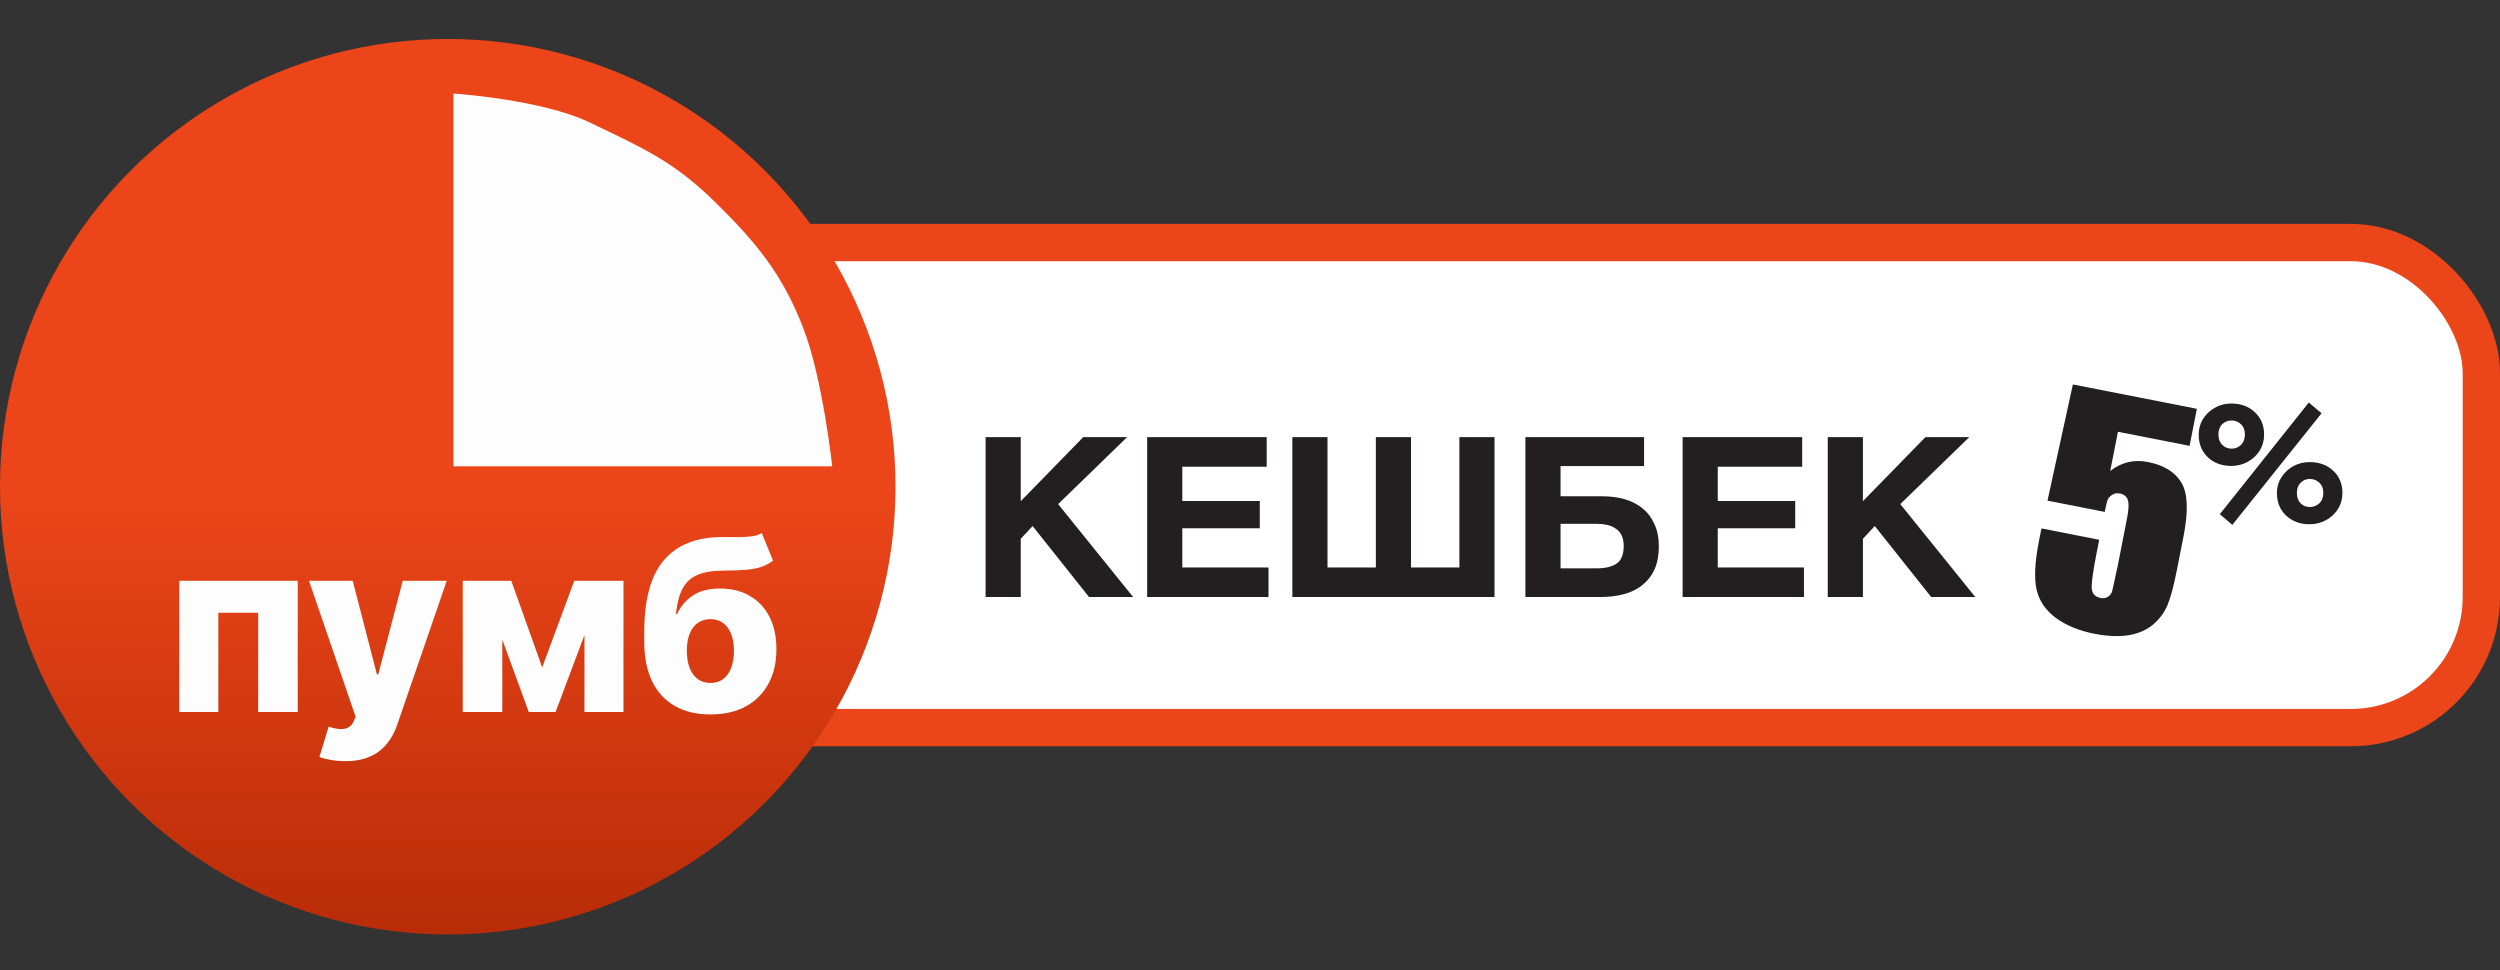 <svg width="67" height="26" viewBox="0 0 67 26" fill="none" xmlns="http://www.w3.org/2000/svg">
<rect x="0" y="0" width="67" height="26" fill="#333333" stroke="none"/>
<rect x="17.5" y="6.5" width="49" height="13" rx="3.5" fill="white" stroke="#EB451A"/>
<path d="M26.414 11.716H27.356V13.432L29.03 11.716H30.206L28.358 13.51L30.368 16H29.186L27.674 14.098L27.356 14.44V16H26.414V11.716ZM30.744 11.716H33.948V12.508H31.686V13.426H33.762V14.158H31.686V15.208H33.996V16H30.744V11.716ZM34.635 11.716H35.577V15.208H36.873V11.716H37.815V15.208H39.111V11.716H40.053V16H34.635V11.716ZM40.881 11.716H44.061V12.49H41.823V13.3H42.939C43.155 13.3 43.355 13.326 43.539 13.378C43.723 13.43 43.883 13.512 44.019 13.624C44.155 13.732 44.261 13.872 44.337 14.044C44.417 14.212 44.457 14.412 44.457 14.644C44.457 14.88 44.419 15.084 44.343 15.256C44.267 15.424 44.159 15.564 44.019 15.676C43.883 15.788 43.719 15.87 43.527 15.922C43.335 15.974 43.123 16 42.891 16H40.881V11.716ZM42.789 15.232C43.017 15.232 43.195 15.19 43.323 15.106C43.451 15.018 43.515 14.86 43.515 14.632C43.515 14.52 43.497 14.426 43.461 14.35C43.425 14.274 43.373 14.214 43.305 14.17C43.241 14.122 43.163 14.088 43.071 14.068C42.983 14.048 42.887 14.038 42.783 14.038H41.823V15.232H42.789ZM45.094 11.716H48.298V12.508H46.036V13.426H48.112V14.158H46.036V15.208H48.346V16H45.094V11.716ZM48.984 11.716H49.926V13.432L51.6 11.716H52.776L50.928 13.51L52.938 16H51.756L50.244 14.098L49.926 14.44V16H48.984V11.716Z" fill="#231F20"/>
<path d="M58.876 10.956L58.681 11.949L56.761 11.571L56.553 12.625C56.849 12.389 57.186 12.308 57.565 12.382C57.991 12.466 58.29 12.65 58.46 12.932C58.633 13.213 58.652 13.694 58.519 14.373L58.344 15.259C58.258 15.698 58.173 16.017 58.089 16.216C58.008 16.412 57.881 16.585 57.708 16.734C57.536 16.881 57.316 16.977 57.05 17.023C56.787 17.066 56.477 17.053 56.122 16.983C55.724 16.905 55.386 16.767 55.109 16.569C54.833 16.369 54.657 16.118 54.584 15.817C54.511 15.516 54.531 15.077 54.644 14.499L54.711 14.162L56.259 14.466L56.183 14.853C56.104 15.255 56.062 15.542 56.057 15.716C56.052 15.891 56.132 15.994 56.298 16.027C56.375 16.042 56.441 16.03 56.497 15.99C56.555 15.951 56.591 15.904 56.604 15.848C56.62 15.793 56.673 15.55 56.764 15.119L57.005 13.889C57.051 13.656 57.058 13.493 57.026 13.399C56.994 13.305 56.922 13.247 56.81 13.225C56.738 13.211 56.674 13.221 56.617 13.255C56.559 13.289 56.518 13.33 56.493 13.378C56.471 13.424 56.442 13.537 56.406 13.719L54.873 13.417L55.553 10.303L58.876 10.956Z" fill="#231F20"/>
<path d="M59.827 14.066L59.491 13.78L61.876 10.787L62.218 11.076L59.827 14.066ZM59.797 12.487C59.542 12.487 59.332 12.409 59.168 12.254C59.007 12.096 58.925 11.895 58.925 11.649C58.925 11.491 58.964 11.35 59.042 11.226C59.122 11.1 59.228 11 59.361 10.927C59.494 10.851 59.639 10.814 59.797 10.814C60.052 10.814 60.263 10.891 60.429 11.046C60.595 11.2 60.678 11.4 60.678 11.649C60.678 11.808 60.638 11.951 60.559 12.078C60.479 12.204 60.372 12.304 60.239 12.377C60.106 12.45 59.959 12.487 59.797 12.487ZM59.807 12.024C59.904 12.024 59.988 11.991 60.056 11.925C60.127 11.856 60.163 11.762 60.163 11.642C60.163 11.524 60.127 11.434 60.056 11.369C59.988 11.303 59.904 11.269 59.807 11.269C59.707 11.269 59.623 11.303 59.554 11.369C59.488 11.436 59.454 11.527 59.454 11.642C59.454 11.759 59.488 11.852 59.554 11.921C59.623 11.99 59.707 12.024 59.807 12.024ZM61.896 14.05C61.643 14.05 61.433 13.972 61.267 13.817C61.103 13.662 61.021 13.46 61.021 13.212C61.021 13.056 61.061 12.917 61.141 12.793C61.221 12.666 61.327 12.566 61.46 12.493C61.593 12.42 61.738 12.384 61.896 12.384C62.151 12.384 62.361 12.46 62.528 12.613C62.694 12.766 62.777 12.966 62.777 13.212C62.777 13.371 62.737 13.514 62.657 13.641C62.58 13.767 62.473 13.867 62.338 13.94C62.205 14.013 62.057 14.05 61.896 14.05ZM61.902 13.588C62.002 13.588 62.087 13.554 62.158 13.488C62.229 13.421 62.265 13.327 62.265 13.205C62.265 13.092 62.229 13.002 62.158 12.936C62.087 12.869 62.002 12.836 61.902 12.836C61.805 12.836 61.723 12.87 61.656 12.939C61.59 13.005 61.556 13.094 61.556 13.205C61.556 13.325 61.59 13.419 61.656 13.488C61.723 13.554 61.805 13.588 61.902 13.588Z" fill="#231F20"/>
<circle cx="12" cy="13.044" r="12" fill="url(#paint0_linear_6235_14298)"/>
<path d="M12.152 12.498L12.152 2.507C12.152 2.507 14.511 2.661 15.804 3.282C17.27 3.986 18.064 4.333 19.176 5.426C20.277 6.508 20.97 7.351 21.527 8.791C22.048 10.135 22.304 12.498 22.304 12.498L12.152 12.498Z" fill="#FDFDFD"/>
<path d="M20.415 14.284L20.717 15.023C20.621 15.098 20.515 15.155 20.401 15.193C20.288 15.231 20.15 15.257 19.987 15.271C19.823 15.284 19.617 15.292 19.369 15.293C19.088 15.295 18.861 15.334 18.687 15.41C18.513 15.485 18.381 15.608 18.291 15.779C18.202 15.948 18.144 16.174 18.115 16.456H18.144C18.245 16.244 18.389 16.077 18.575 15.955C18.761 15.833 19.001 15.772 19.296 15.772C19.602 15.772 19.869 15.838 20.096 15.971C20.324 16.102 20.499 16.29 20.623 16.534C20.747 16.776 20.808 17.065 20.808 17.399C20.808 17.753 20.737 18.061 20.595 18.323C20.453 18.586 20.251 18.789 19.987 18.932C19.723 19.076 19.407 19.147 19.039 19.147C18.672 19.147 18.355 19.073 18.09 18.923C17.826 18.773 17.622 18.554 17.479 18.264C17.337 17.973 17.266 17.615 17.266 17.191V16.934C17.266 16.065 17.441 15.425 17.792 15.014C18.143 14.604 18.655 14.397 19.33 14.394C19.499 14.393 19.652 14.393 19.79 14.394C19.929 14.394 20.05 14.387 20.154 14.373C20.258 14.358 20.344 14.328 20.415 14.284ZM19.046 18.303C19.174 18.303 19.285 18.268 19.378 18.2C19.471 18.131 19.543 18.033 19.593 17.905C19.643 17.776 19.669 17.622 19.669 17.442C19.669 17.262 19.643 17.109 19.591 16.982C19.54 16.856 19.469 16.76 19.376 16.694C19.283 16.627 19.172 16.593 19.044 16.593C18.946 16.593 18.858 16.612 18.778 16.651C18.699 16.687 18.632 16.742 18.577 16.815C18.522 16.887 18.48 16.976 18.451 17.081C18.422 17.186 18.408 17.306 18.408 17.442C18.408 17.711 18.464 17.921 18.577 18.074C18.69 18.227 18.846 18.303 19.046 18.303Z" fill="#FDFDFD"/>
<path d="M14.531 17.886L15.391 15.565H16.21L14.89 19.081H14.171L12.885 15.565H13.702L14.531 17.886ZM13.462 15.565V19.081H12.402V15.565H13.462ZM15.664 19.081V15.565H16.709V19.081H15.664Z" fill="#FDFDFD"/>
<path d="M9.247 20.399C9.113 20.399 8.986 20.388 8.867 20.367C8.748 20.347 8.646 20.32 8.56 20.287L8.808 19.474C8.917 19.511 9.017 19.532 9.105 19.538C9.195 19.544 9.272 19.53 9.336 19.495C9.402 19.461 9.452 19.401 9.487 19.314L9.531 19.209L8.281 15.565H9.453L10.101 18.074H10.137L10.794 15.565H11.973L10.648 19.417C10.584 19.609 10.493 19.779 10.375 19.925C10.259 20.073 10.109 20.189 9.924 20.273C9.741 20.357 9.516 20.399 9.247 20.399Z" fill="#FDFDFD"/>
<path d="M4.805 19.081V15.565H7.979V19.081H6.919V16.421H5.851V19.081H4.805Z" fill="#FDFDFD"/>
<defs>
<linearGradient id="paint0_linear_6235_14298" x1="12" y1="1.044" x2="12" y2="25.044" gradientUnits="userSpaceOnUse">
<stop offset="0.519" stop-color="#EB4519"/>
<stop offset="1" stop-color="#B82C07"/>
</linearGradient>
</defs>
</svg>
